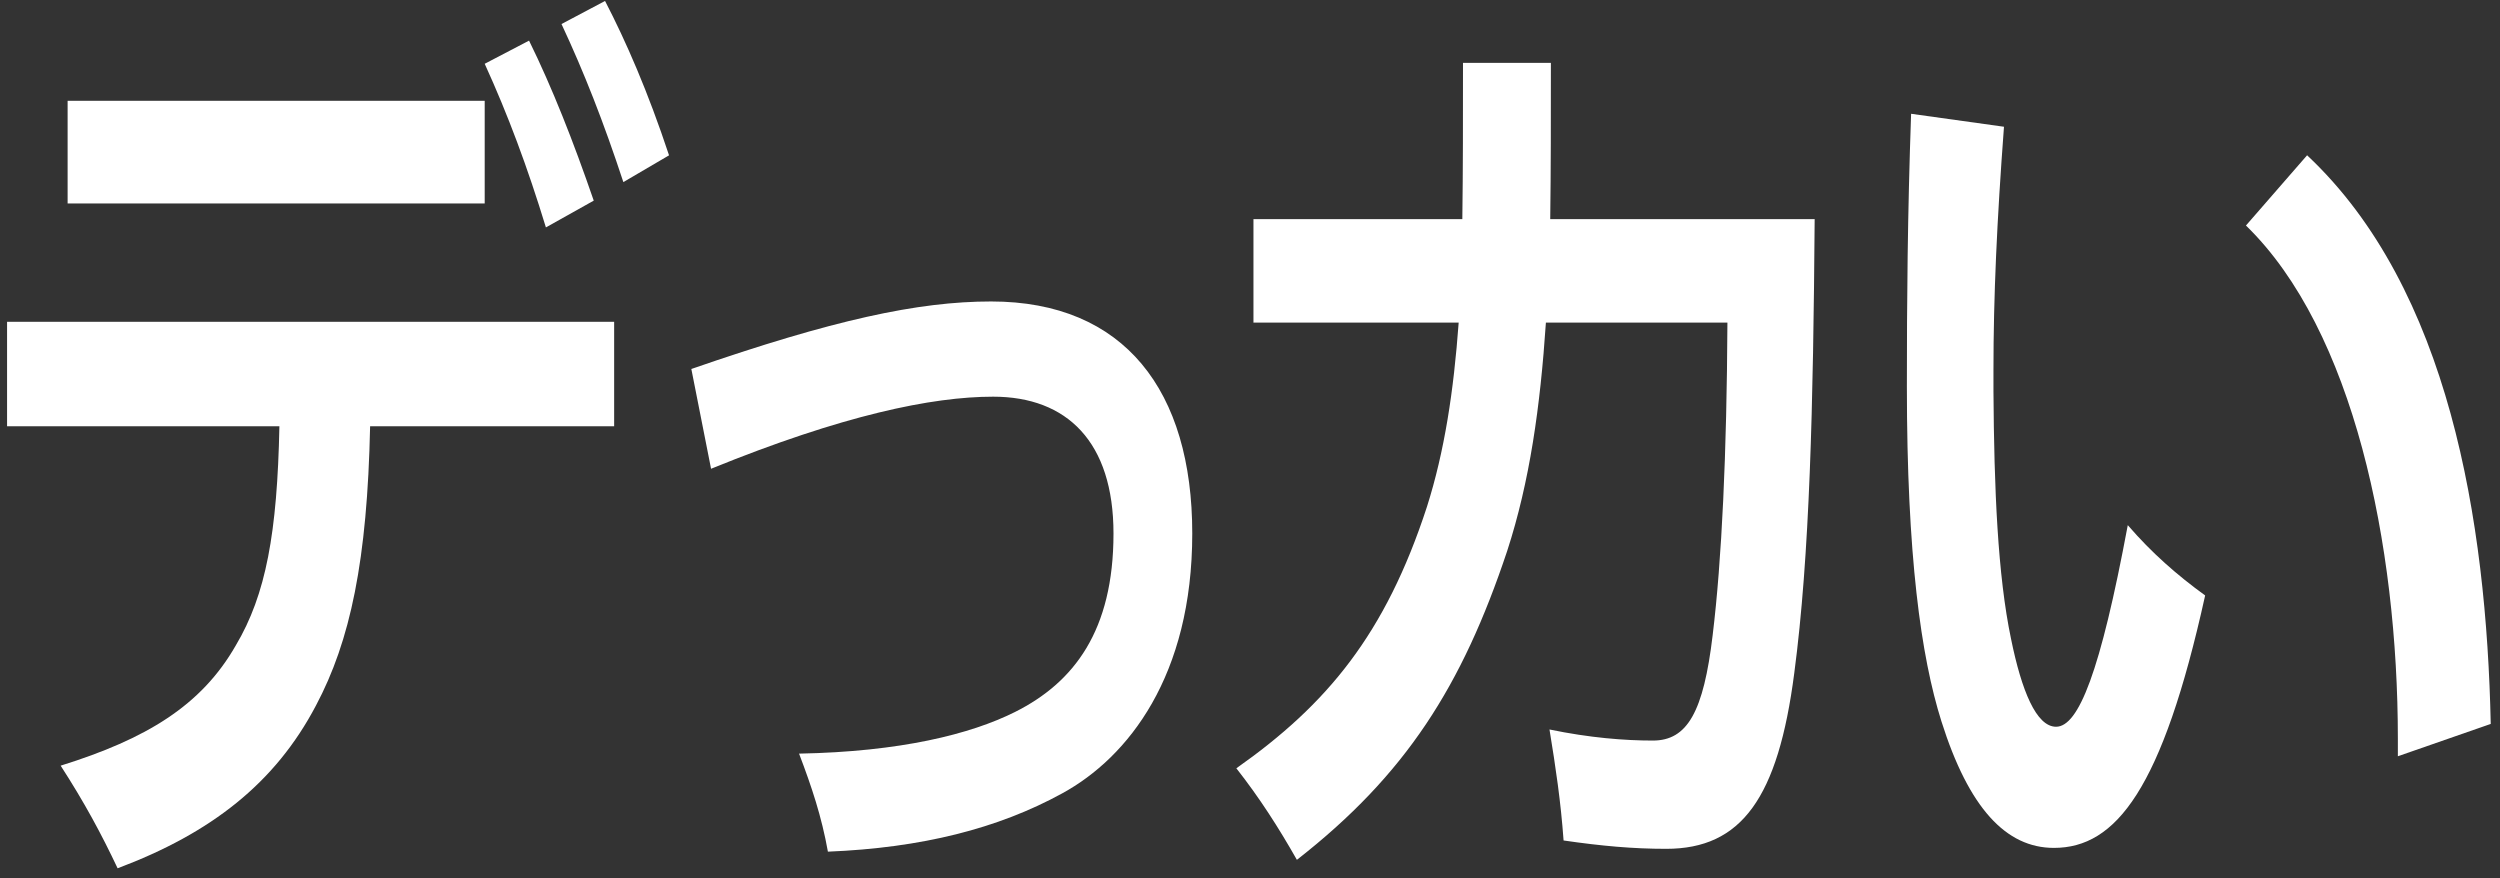 <svg width="222" height="78" viewBox="0 0 222 78" fill="none" xmlns="http://www.w3.org/2000/svg">
<rect x="0" y="0" width="222" height="78" fill="#333333" stroke="none"/>
<path d="M0.628 37.854V28.573H54.536V37.854H32.866C32.615 49.763 31.113 56.899 28.058 62.649C24.435 69.543 18.75 73.983 10.444 77.104C9.009 74.067 7.506 71.271 5.386 67.991C13.007 65.612 17.882 62.658 20.937 57.316C23.625 52.801 24.619 47.301 24.811 37.854H0.628ZM6.004 18.066V8.952H43.041V18.066H5.995H6.004ZM46.981 3.611C49.043 7.8 50.913 12.558 52.724 17.816L48.476 20.194C46.848 14.861 45.103 10.179 43.041 5.664L46.973 3.611H46.981ZM53.726 0.081C55.596 3.694 57.533 8.126 59.411 13.793L55.354 16.171C53.601 10.838 51.856 6.398 49.861 2.134L53.735 0.081H53.726Z" fill="white"/>
<path d="M61.398 32.763C73.952 28.415 81.507 26.77 88.009 26.77C99.879 26.77 105.873 34.732 105.873 47.376C105.873 60.02 100.188 67.248 94.32 70.453C88.635 73.574 81.824 75.293 73.518 75.627C72.959 72.506 72.082 69.877 70.956 66.922C79.954 66.755 86.198 65.195 90.13 63.225C95.38 60.596 98.878 55.998 98.878 47.376C98.878 39.248 94.754 35.225 88.193 35.225C82.759 35.225 74.829 36.869 63.142 41.626L61.389 32.755L61.398 32.763Z" fill="white"/>
<path d="M111.307 28.656V19.459H129.855C129.914 15.111 129.914 10.512 129.914 5.58H137.719C137.719 10.504 137.719 15.103 137.66 19.459H161.142C161.017 36.126 160.708 49.346 159.33 59.778C157.895 70.861 154.647 75.376 147.961 75.376C145.023 75.376 142.218 75.126 138.846 74.634C138.595 71.187 138.161 68.232 137.594 64.777C141.158 65.52 144.28 65.762 146.776 65.762C149.839 65.762 151.275 63.217 152.085 56.398C152.895 49.746 153.337 40.307 153.395 28.648H137.276C136.775 36.117 135.841 42.769 133.837 48.928C129.839 60.913 124.839 68.8 115.164 76.353C113.536 73.482 111.85 70.853 109.788 68.224C117.843 62.557 123.027 56.315 126.717 44.989C128.278 40.065 129.087 34.724 129.53 28.648H111.291L111.307 28.656Z" fill="white"/>
<path d="M177.954 11.247C177.328 19.618 177.019 26.269 177.019 32.921V34.724C177.077 43.428 177.394 51.065 178.58 56.732C179.515 61.33 180.825 64.535 182.578 64.535C184.573 64.535 186.51 59.694 188.947 46.633C191.068 49.095 193.321 51.065 195.817 52.876C192.011 70.118 187.887 75.293 182.386 75.293C178.137 75.293 174.832 71.763 172.394 64.043C170.583 58.292 169.331 49.346 169.331 34.323C169.331 26.687 169.389 19.134 169.706 10.104L177.954 11.255V11.247ZM204.874 13.792C217.487 25.618 220.801 46.308 221.177 64.285L212.93 67.156V65.595C212.93 48.352 208.998 29.307 199.44 20.027L204.874 13.784V13.792Z" fill="white"/>
</svg>
